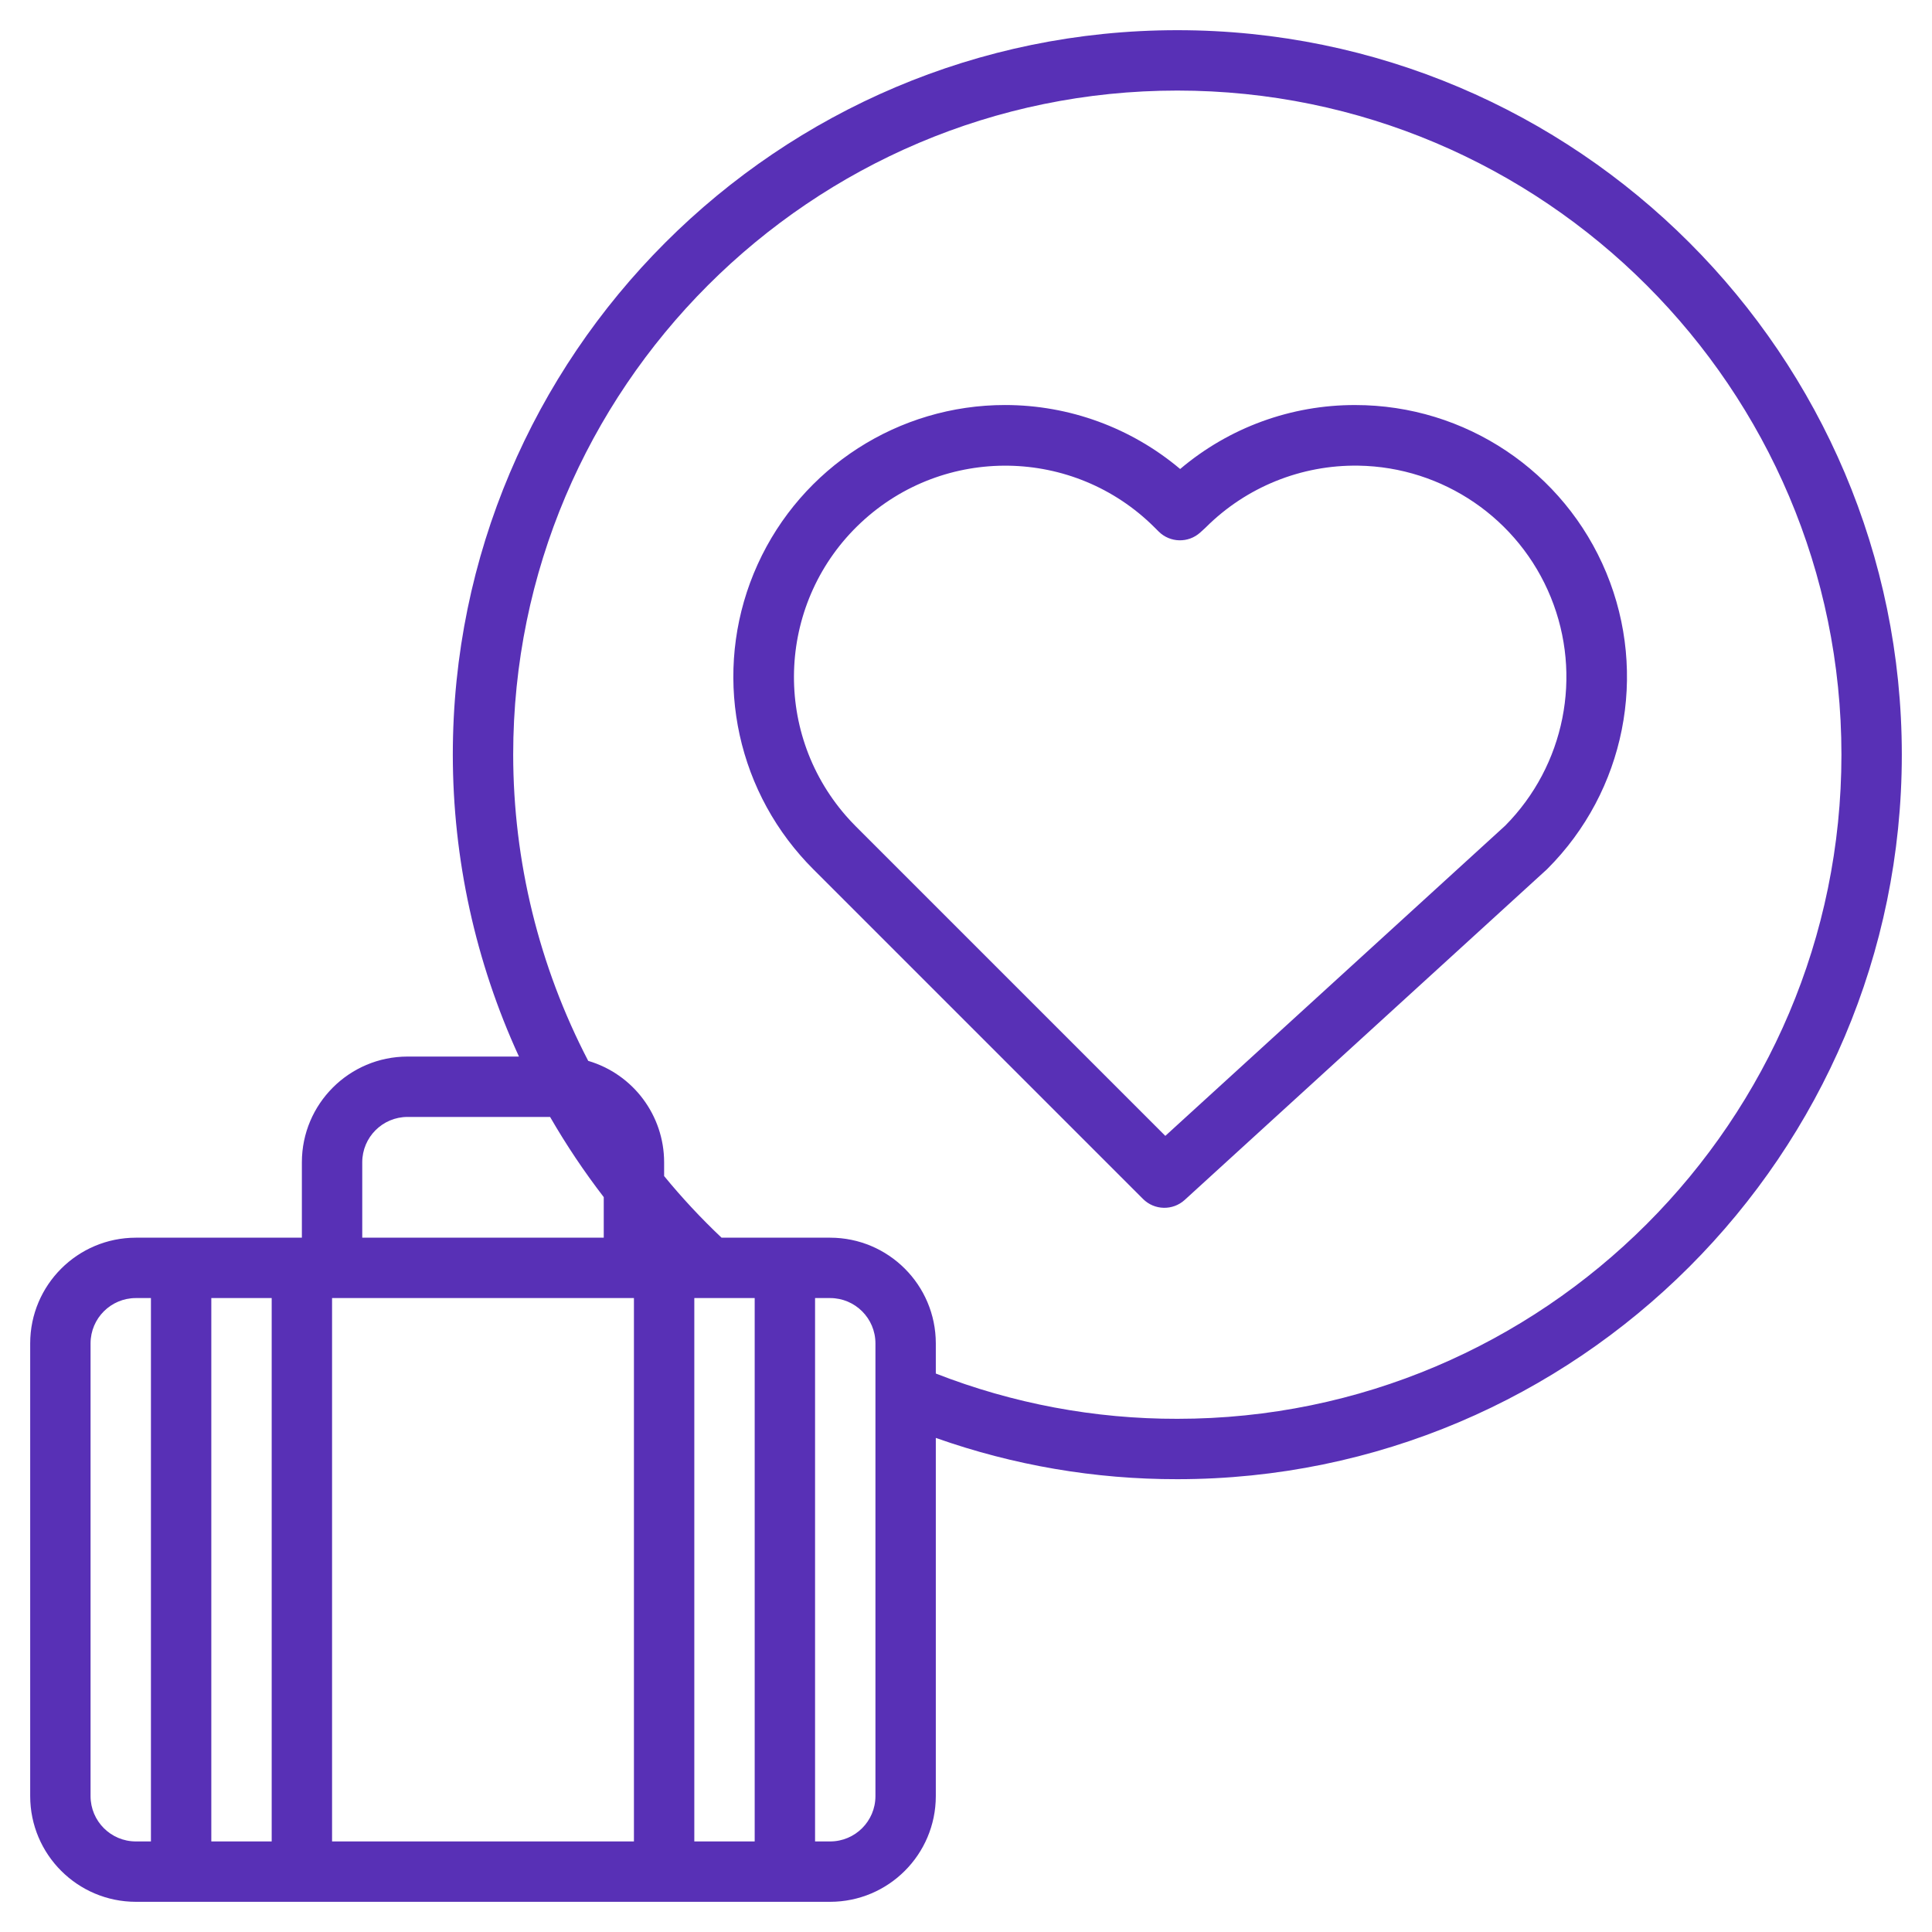 <svg xmlns="http://www.w3.org/2000/svg" xmlns:xlink="http://www.w3.org/1999/xlink" viewBox="0,0,256,256" width="512px" height="512px"><g fill="#5830b6" fill-rule="nonzero" stroke="none" stroke-width="1" stroke-linecap="butt" stroke-linejoin="miter" stroke-miterlimit="10" stroke-dasharray="" stroke-dashoffset="0" font-family="none" font-weight="none" font-size="none" text-anchor="none" style="mix-blend-mode: normal"><g transform="scale(0.5,0.5)"><path d="M312,8c-105.87,0 -192,86.13 -192,192c0.02,27.617 5.999,54.905 17.529,80h-29.529c-15.457,0.017 -27.983,12.543 -28,28v20h-44c-15.457,0.017 -27.983,12.543 -28,28v120c0.017,15.457 12.543,27.983 28,28h184c15.457,-0.017 27.983,-12.543 28,-28v-94.939c20.552,7.275 42.198,10.975 64,10.939c105.87,0 192,-86.13 192,-192c0,-105.87 -86.13,-192 -192,-192zM312,24c97.05,0 176,78.95 176,176c0,97.05 -78.95,176 -176,176c-21.896,0.039 -43.605,-4.031 -64,-12v-8c-0.017,-15.457 -12.543,-27.983 -28,-28h-28.779c-5.414,-5.116 -10.497,-10.57 -15.221,-16.33v-3.67c-0.019,-12.421 -8.205,-23.349 -20.119,-26.859c-13.037,-25.062 -19.855,-52.891 -19.881,-81.141c0,-97.05 78.95,-176 176,-176zM266.381,107.334c-28.251,-0.015 -53.901,16.494 -65.588,42.214c-11.687,25.721 -7.252,55.9 11.34,77.171c1.05,1.208 2.16,2.4 3.299,3.539l87.48,87.479c3.024,3.024 7.892,3.135 11.051,0.252l94.629,-86.371l1.211,-1.1c0.093,-0.085 0.183,-0.172 0.273,-0.262c20.594,-20.591 26.757,-51.56 15.613,-78.466c-11.143,-26.906 -37.397,-44.45 -66.52,-44.45c-16.994,-0.048 -33.45,5.961 -46.414,16.949c-12.977,-10.941 -29.401,-16.946 -46.375,-16.955zM360.004,123.404c22.438,0.357 42.496,14.075 50.966,34.856c8.47,20.781 3.717,44.612 -12.078,60.553l-90.07,82.207l-82.078,-82.078c-0.877,-0.877 -1.73,-1.793 -2.559,-2.746c-19.814,-22.742 -18.056,-57.09 3.975,-77.691c22.032,-20.6 56.421,-20.051 77.783,1.244l1.102,1.1c3.019,3.017 7.876,3.133 11.035,0.262l1.211,-1.1c0.094,-0.085 0.185,-0.174 0.275,-0.264c10.717,-10.688 25.304,-16.583 40.438,-16.342zM108,296h37.779c4.264,7.391 9.014,14.49 14.221,21.25v10.75h-64v-20c0.006,-6.625 5.375,-11.994 12,-12zM36,344h4v144h-4c-6.625,-0.006 -11.994,-5.375 -12,-12v-120c0.006,-6.625 5.375,-11.994 12,-12zM56,344h16v144h-16zM88,344h80v144h-80zM184,344h16v144h-16zM216,344h4c6.625,0.006 11.994,5.375 12,12v120c-0.006,6.625 -5.375,11.994 -12,12h-4z"></path></g></g></svg>